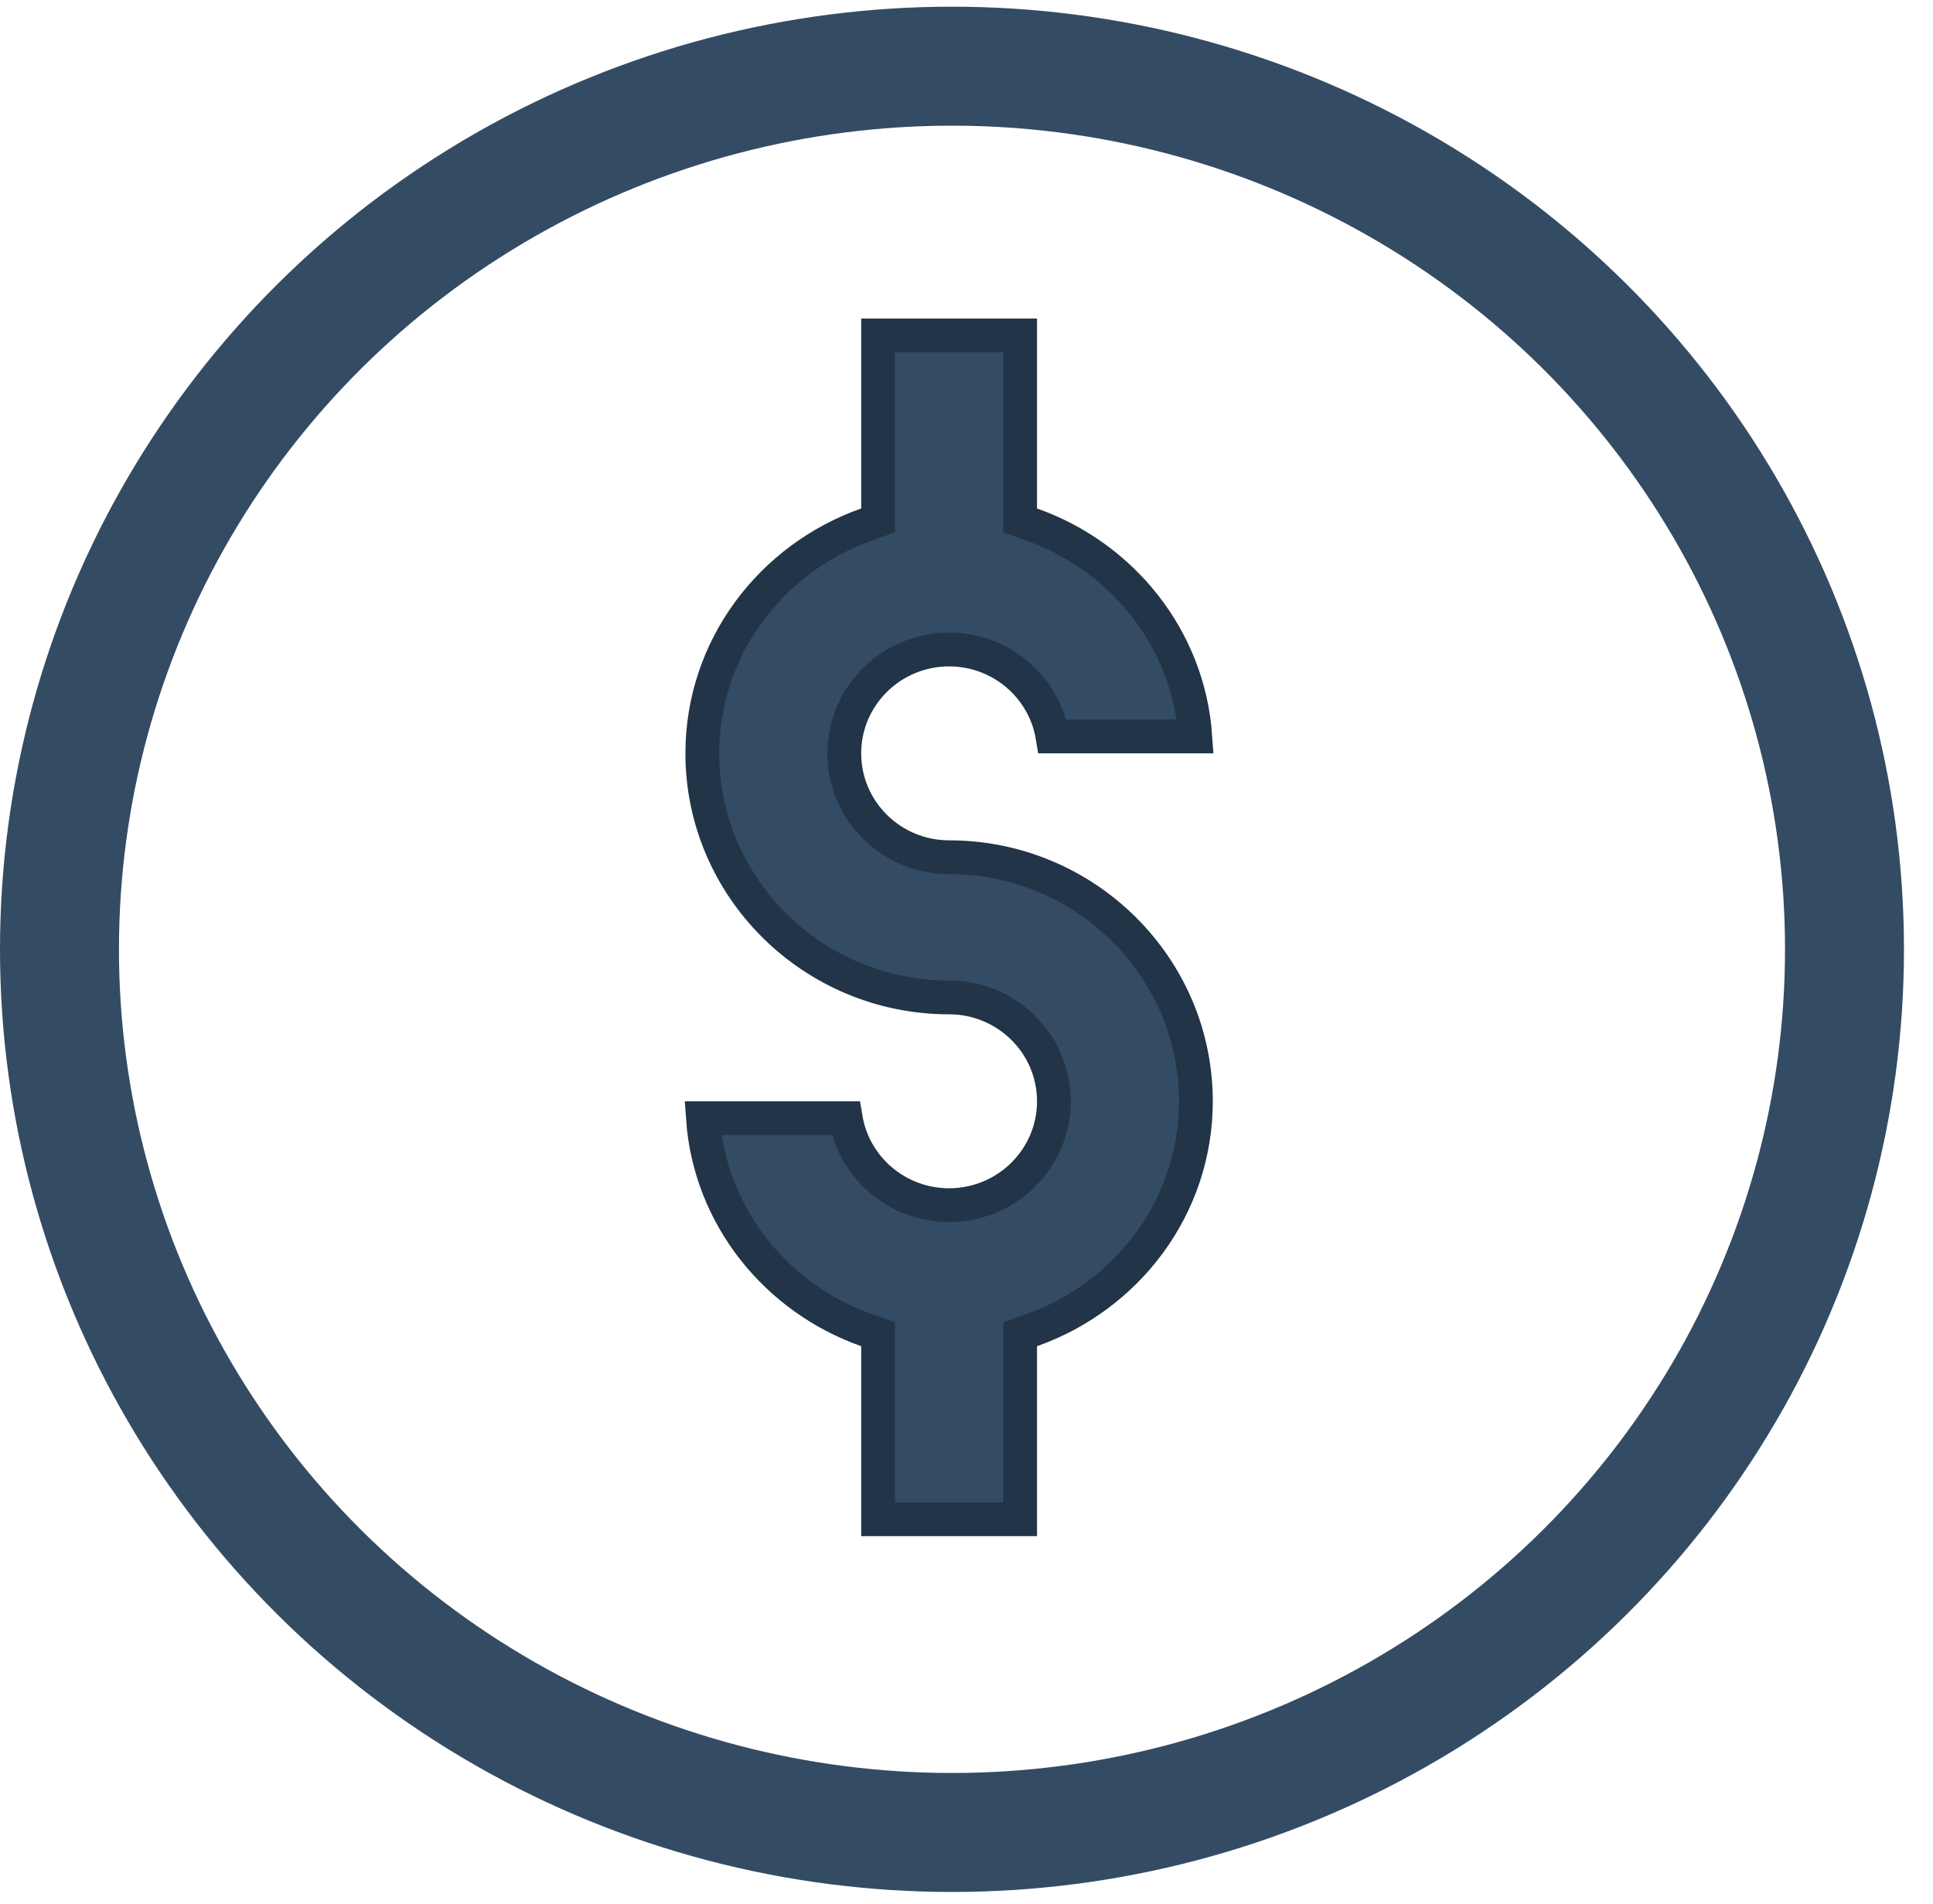 <svg width="65" height="64" viewBox="0 0 65 64" fill="none" xmlns="http://www.w3.org/2000/svg">
<ellipse cx="32.012" cy="31.916" rx="30.012" ry="29.691" stroke="#344B64" stroke-width="4"/>
<path d="M29.527 45.259V44.857L29.148 44.723C26.102 43.648 23.867 40.894 23.636 37.593H28.438C28.712 39.254 30.17 40.517 31.915 40.517C33.854 40.517 35.439 38.958 35.439 37.025C35.439 35.092 33.854 33.533 31.915 33.533C27.335 33.533 23.616 29.845 23.616 25.328C23.616 21.778 25.929 18.766 29.148 17.63L29.527 17.496V17.094V11.276H34.303V17.094V17.496L34.682 17.63C37.728 18.705 39.963 21.459 40.194 24.76H35.392C35.118 23.099 33.66 21.836 31.915 21.836C29.976 21.836 28.391 23.395 28.391 25.328C28.391 27.261 29.976 28.82 31.915 28.82C36.495 28.82 40.214 32.508 40.214 37.025C40.214 40.575 37.901 43.587 34.682 44.723L34.303 44.857V45.259V51.077H29.527V45.259Z" fill="#344B64" stroke="#223447" stroke-width="1.136"/>
</svg>
